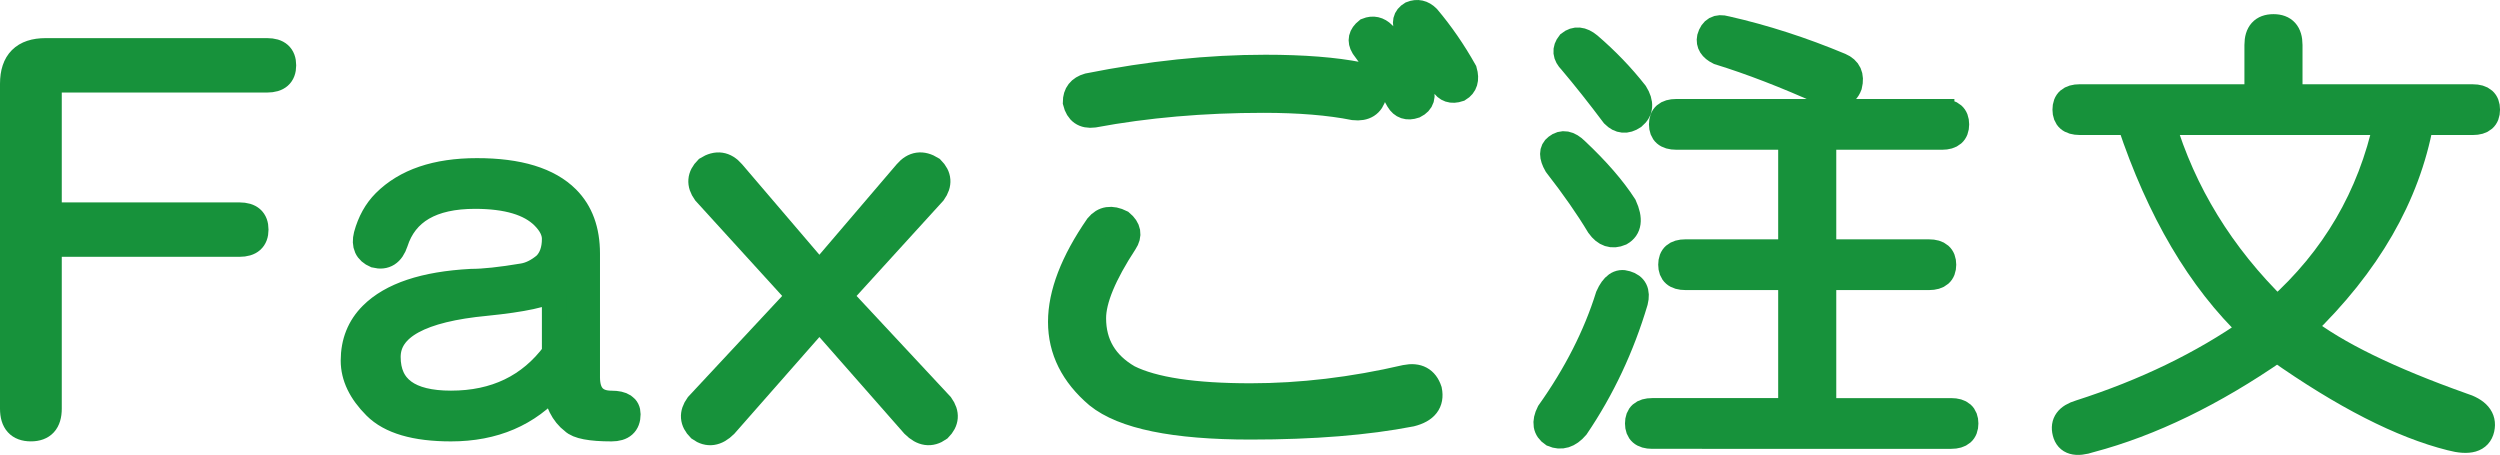 <?xml version="1.0" encoding="utf-8"?>
<!-- Generator: Adobe Illustrator 15.1.0, SVG Export Plug-In . SVG Version: 6.00 Build 0)  -->
<svg version="1.2" baseProfile="tiny" id="レイヤー_1"
	 xmlns="http://www.w3.org/2000/svg" xmlns:xlink="http://www.w3.org/1999/xlink" x="0px" y="0px" width="100.527px"
	 height="18.292px" viewBox="0 0 100.527 18.292" xml:space="preserve">
<g>
	<path fill="#17923B" stroke="#17923B" d="M10.742,2.033c0.445,0,0.668,0.198,0.668,0.594c0,0.396-0.223,0.594-0.668,0.594H2.355
		c-0.248,0-0.371,0.124-0.371,0.371v5.047h7.645c0.445,0,0.668,0.198,0.668,0.594c0,0.396-0.223,0.594-0.668,0.594H1.984v6.605
		c0,0.544-0.248,0.816-0.742,0.816c-0.495,0-0.742-0.272-0.742-0.816V3.369c0-0.891,0.445-1.336,1.336-1.336H10.742z"/>
	<path fill="#17923B" stroke="#17923B" d="M22.81,7.971c0.544,0.545,0.816,1.287,0.816,2.227v4.973c0,0.693,0.321,1.039,0.965,1.039
		c0.445,0,0.668,0.148,0.668,0.445c0,0.396-0.223,0.594-0.668,0.594c-0.842,0-1.361-0.1-1.559-0.297
		c-0.396-0.297-0.644-0.791-0.742-1.484c-1.039,1.188-2.425,1.781-4.156,1.781c-1.436,0-2.449-0.297-3.043-0.891
		s-0.891-1.212-0.891-1.855c0-0.742,0.247-1.36,0.742-1.855c0.791-0.791,2.127-1.236,4.008-1.336c0.494,0,1.188-0.074,2.078-0.223
		c0.297-0.049,0.594-0.197,0.891-0.445c0.247-0.247,0.371-0.594,0.371-1.039c0-0.297-0.148-0.594-0.445-0.891
		c-0.545-0.544-1.46-0.816-2.746-0.816c-1.732,0-2.796,0.619-3.191,1.855c-0.148,0.445-0.421,0.619-0.816,0.52
		c-0.347-0.148-0.471-0.42-0.371-0.816c0.148-0.544,0.396-0.989,0.742-1.336c0.841-0.841,2.078-1.262,3.711-1.262
		C20.855,6.857,22.068,7.229,22.81,7.971z M22.291,11.607c-0.347,0.248-1.262,0.445-2.746,0.594
		c-2.623,0.248-3.934,0.965-3.934,2.152c0,1.237,0.841,1.855,2.523,1.855c1.781,0,3.166-0.668,4.156-2.004V11.607z"/>
	<path fill="#17923B" stroke="#17923B" d="M32.132,11.904l-3.785-4.156c-0.248-0.346-0.223-0.668,0.074-0.965
		c0.396-0.247,0.742-0.197,1.039,0.148l3.488,4.082l3.488-4.082c0.297-0.346,0.643-0.396,1.039-0.148
		c0.297,0.297,0.321,0.619,0.074,0.965l-3.785,4.156l4.082,4.379c0.247,0.346,0.223,0.668-0.074,0.965
		c-0.347,0.247-0.693,0.197-1.039-0.148l-3.785-4.305L29.163,17.1c-0.347,0.346-0.693,0.396-1.039,0.148
		c-0.297-0.297-0.322-0.619-0.074-0.965L32.132,11.904z"/>
	<path fill="#17923B" stroke="#17923B" d="M45.091,8.936c0.297,0.248,0.346,0.52,0.148,0.816c-0.842,1.287-1.262,2.301-1.262,3.043
		c0,1.039,0.47,1.831,1.41,2.375c0.989,0.495,2.622,0.742,4.898,0.742c2.028,0,4.106-0.247,6.234-0.742
		c0.494-0.099,0.816,0.074,0.965,0.52c0.099,0.495-0.148,0.816-0.742,0.965c-1.781,0.346-3.934,0.52-6.457,0.52
		c-3.068,0-5.121-0.421-6.16-1.262c-0.99-0.841-1.484-1.83-1.484-2.969c0-1.138,0.494-2.424,1.484-3.859
		C44.373,8.787,44.694,8.738,45.091,8.936z M54.665,2.998c0.445,0.1,0.643,0.371,0.594,0.816c-0.1,0.396-0.371,0.569-0.816,0.52
		c-0.99-0.197-2.202-0.297-3.637-0.297c-2.425,0-4.701,0.198-6.828,0.594c-0.396,0.05-0.644-0.123-0.742-0.52
		c0-0.346,0.173-0.568,0.52-0.668c2.474-0.494,4.849-0.742,7.125-0.742C52.413,2.701,53.675,2.801,54.665,2.998z M54.962,1.217
		c0.247-0.099,0.47-0.049,0.668,0.148c0.544,0.644,1.039,1.361,1.484,2.152c0.148,0.347,0.074,0.594-0.223,0.742
		c-0.297,0.1-0.52,0.025-0.668-0.223c-0.347-0.643-0.816-1.36-1.41-2.152C54.665,1.638,54.714,1.415,54.962,1.217z M56.743,0.549
		c0.247-0.099,0.47-0.049,0.668,0.148c0.544,0.644,1.039,1.361,1.484,2.152c0.099,0.347,0.024,0.594-0.223,0.742
		c-0.297,0.1-0.52,0.025-0.668-0.223c-0.347-0.643-0.816-1.36-1.41-2.152C56.446,0.92,56.495,0.697,56.743,0.549z"/>
	<path fill="#17923B" stroke="#17923B" d="M65.397,11.385c0.346,0.1,0.47,0.347,0.371,0.742c-0.545,1.831-1.336,3.514-2.375,5.047
		c-0.297,0.346-0.619,0.445-0.965,0.297c-0.297-0.198-0.347-0.495-0.148-0.891c1.088-1.533,1.88-3.092,2.375-4.676
		C64.852,11.459,65.1,11.286,65.397,11.385z M62.577,5.893c0.247-0.197,0.52-0.148,0.816,0.148c0.841,0.792,1.484,1.534,1.93,2.227
		c0.247,0.545,0.197,0.916-0.148,1.113c-0.347,0.148-0.644,0.05-0.891-0.297c-0.445-0.742-1.015-1.559-1.707-2.449
		C62.378,6.289,62.378,6.041,62.577,5.893z M63.096,1.736c0.247-0.197,0.52-0.173,0.816,0.074c0.692,0.594,1.311,1.237,1.855,1.93
		c0.247,0.396,0.223,0.718-0.074,0.965c-0.297,0.198-0.569,0.174-0.816-0.074c-0.594-0.791-1.163-1.509-1.707-2.152
		C62.922,2.231,62.898,1.984,63.096,1.736z M78.088,4.482c0.396,0,0.594,0.174,0.594,0.52c0,0.347-0.198,0.52-0.594,0.52h-4.75
		v4.602h4.23c0.396,0,0.594,0.174,0.594,0.52c0,0.347-0.198,0.52-0.594,0.52h-4.23v5.344h5.121c0.396,0,0.594,0.173,0.594,0.52
		c0,0.346-0.198,0.52-0.594,0.52H66.436c-0.396,0-0.594-0.174-0.594-0.52c0-0.347,0.197-0.52,0.594-0.52h5.566v-5.344h-4.23
		c-0.396,0-0.594-0.173-0.594-0.52c0-0.346,0.197-0.52,0.594-0.52h4.23V5.521h-4.602c-0.396,0-0.594-0.173-0.594-0.52
		c0-0.346,0.197-0.52,0.594-0.52H78.088z M68.737,1.514c0.099-0.346,0.321-0.47,0.668-0.371c1.533,0.347,3.067,0.842,4.602,1.484
		c0.346,0.148,0.47,0.421,0.371,0.816c-0.148,0.396-0.495,0.495-1.039,0.297c-1.534-0.692-2.944-1.236-4.23-1.633
		C68.811,1.959,68.687,1.762,68.737,1.514z"/>
	<path fill="#17923B" stroke="#17923B" d="M90.75,1.811c0-0.494,0.223-0.742,0.668-0.742s0.668,0.248,0.668,0.742v2.078h7.348
		c0.396,0,0.594,0.174,0.594,0.52c0,0.347-0.198,0.52-0.594,0.52h-2.078c-0.545,2.969-2.128,5.715-4.75,8.238
		c1.336,1.039,3.463,2.078,6.383,3.117c0.643,0.197,0.915,0.52,0.816,0.965c-0.1,0.445-0.52,0.568-1.262,0.371
		c-1.979-0.495-4.305-1.682-6.977-3.563c-2.573,1.781-5.072,2.993-7.496,3.637c-0.594,0.197-0.94,0.099-1.039-0.297
		c-0.1-0.396,0.099-0.668,0.594-0.816c2.622-0.841,4.923-1.954,6.902-3.34c-2.078-1.979-3.711-4.75-4.898-8.313h-2.004
		c-0.396,0-0.594-0.173-0.594-0.52c0-0.346,0.197-0.52,0.594-0.52h7.125V1.811z M91.566,12.424c2.275-2.028,3.735-4.527,4.379-7.496
		h-8.98C87.806,7.748,89.34,10.247,91.566,12.424z"/>
</g>
</svg>

